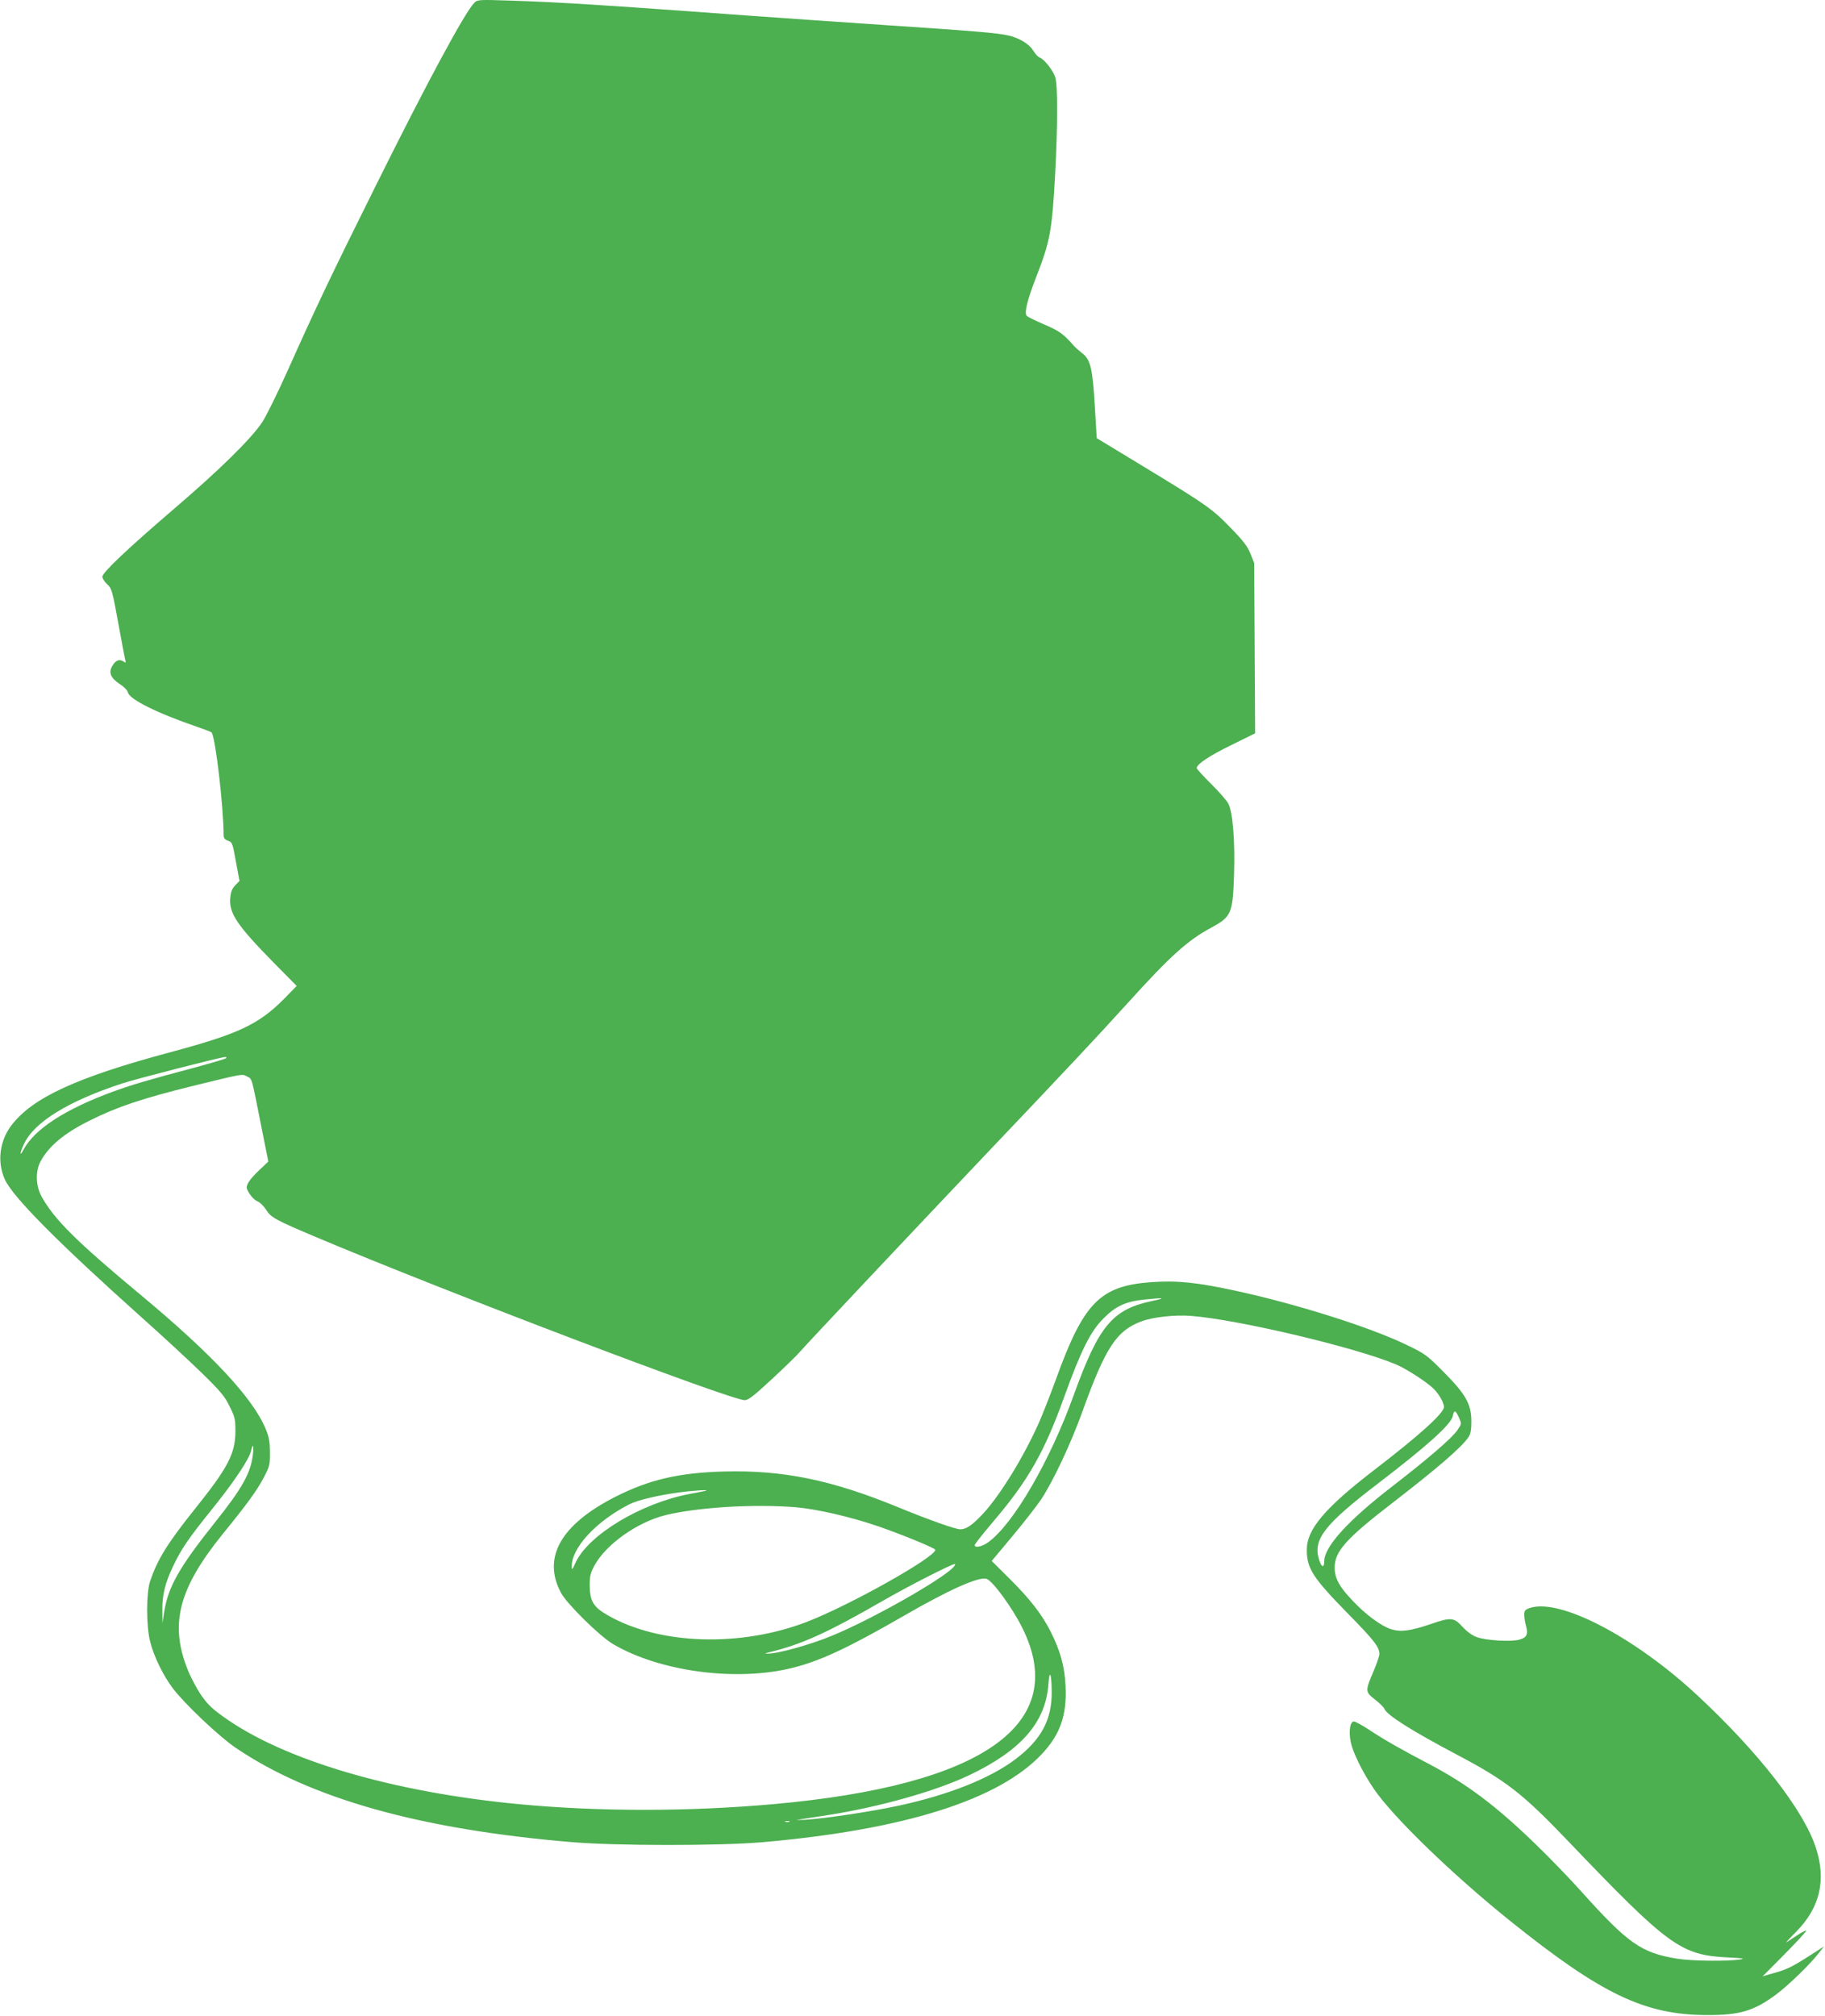 <?xml version="1.0" standalone="no"?>
<!DOCTYPE svg PUBLIC "-//W3C//DTD SVG 20010904//EN"
 "http://www.w3.org/TR/2001/REC-SVG-20010904/DTD/svg10.dtd">
<svg version="1.0" xmlns="http://www.w3.org/2000/svg"
 width="1159pt" height="1280pt" viewBox="0 0 1159 1280"
 preserveAspectRatio="xMidYMid meet">
<g transform="translate(0,1280) scale(0.1,-0.1)"
fill="#4caf50" stroke="none">
<path d="M3012 12782 c-59 -59 -300 -505 -631 -1172 -274 -550 -379 -771 -551
-1156 -64 -143 -138 -294 -165 -335 -70 -105 -270 -302 -559 -549 -296 -254
-456 -405 -456 -432 0 -10 14 -32 30 -47 29 -26 33 -38 71 -247 22 -120 42
-227 45 -237 5 -16 3 -17 -15 -5 -25 15 -49 4 -70 -34 -22 -39 -7 -74 49 -111
27 -17 50 -41 52 -52 7 -44 183 -132 443 -221 44 -15 83 -30 88 -34 24 -20 77
-471 77 -654 0 -17 8 -27 28 -34 27 -9 29 -15 50 -132 l23 -123 -27 -28 c-21
-22 -28 -41 -32 -82 -8 -96 45 -174 277 -410 l145 -147 -79 -81 c-163 -164
-291 -224 -724 -340 -597 -160 -876 -289 -1010 -466 -74 -99 -90 -230 -41
-340 49 -111 338 -402 870 -878 129 -115 299 -272 378 -349 123 -120 148 -150
180 -215 34 -69 37 -81 37 -160 -1 -142 -47 -229 -259 -494 -174 -217 -236
-319 -283 -457 -25 -77 -25 -287 1 -385 24 -95 84 -216 144 -295 74 -98 295
-307 397 -376 475 -323 1172 -519 2135 -600 283 -24 936 -24 1207 -1 905 79
1508 269 1781 562 115 123 158 245 149 430 -6 128 -34 225 -97 350 -57 110
-127 200 -259 332 l-113 112 132 158 c73 87 154 192 182 233 76 115 189 355
261 555 147 409 217 516 375 575 73 28 215 43 317 35 301 -24 1040 -199 1298
-307 68 -28 203 -116 244 -158 33 -34 63 -87 63 -113 0 -39 -153 -178 -445
-402 -312 -240 -427 -376 -426 -506 0 -118 39 -177 261 -404 165 -168 200
-212 200 -257 0 -12 -16 -59 -35 -104 -56 -131 -56 -135 6 -184 30 -23 57 -50
61 -60 15 -39 171 -138 457 -289 318 -168 419 -247 708 -549 638 -667 716
-725 1013 -740 101 -5 116 -7 80 -13 -77 -13 -311 -10 -400 5 -227 37 -311 96
-610 429 -68 76 -195 208 -283 293 -255 248 -442 388 -682 514 -176 92 -290
157 -380 217 -44 29 -88 53 -97 53 -24 0 -34 -62 -20 -130 14 -68 74 -190 144
-294 119 -177 496 -543 868 -842 581 -466 854 -597 1250 -598 208 -1 299 26
440 131 80 60 214 190 270 262 l34 43 -87 -56 c-115 -74 -152 -92 -234 -114
l-69 -20 138 139 c76 77 138 144 138 150 0 5 -26 -8 -57 -29 -32 -21 -63 -41
-69 -45 -6 -4 21 26 61 66 152 153 194 327 128 532 -76 239 -366 611 -757 974
-398 369 -869 614 -1059 552 -32 -11 -37 -17 -37 -44 0 -18 5 -49 11 -70 15
-54 5 -75 -44 -88 -53 -14 -206 -5 -267 16 -29 10 -61 33 -91 65 -56 61 -74
63 -201 19 -130 -44 -192 -53 -254 -33 -63 20 -161 92 -247 184 -82 86 -110
138 -111 205 -1 105 72 186 375 419 281 217 434 349 475 412 14 20 18 47 18
99 0 110 -35 172 -176 314 -107 108 -119 116 -233 171 -233 113 -695 259
-1085 344 -249 54 -375 67 -542 55 -323 -24 -427 -131 -603 -619 -37 -102 -86
-225 -108 -275 -100 -223 -248 -462 -356 -578 -68 -72 -105 -97 -143 -97 -30
0 -204 62 -389 138 -428 176 -735 239 -1114 229 -286 -8 -474 -52 -690 -162
-343 -175 -462 -384 -343 -607 37 -71 246 -276 330 -326 298 -176 787 -241
1143 -151 179 45 354 128 700 327 289 167 476 251 529 238 37 -9 164 -182 228
-311 305 -611 -247 -1001 -1581 -1120 -540 -48 -1111 -48 -1616 0 -802 76
-1493 280 -1875 554 -77 55 -104 82 -146 143 -27 41 -65 113 -83 159 -115 289
-56 514 224 860 157 193 214 272 258 354 40 76 42 84 41 165 0 68 -6 97 -27
148 -82 197 -344 477 -798 854 -404 336 -545 476 -625 621 -37 67 -40 160 -7
222 52 97 149 179 310 259 175 88 337 142 661 222 328 80 308 76 341 59 33
-17 26 8 92 -325 l43 -215 -58 -55 c-63 -60 -87 -97 -77 -120 14 -35 44 -69
69 -79 15 -7 38 -30 52 -52 30 -49 59 -65 325 -177 808 -341 2626 -1032 2714
-1032 23 0 57 26 168 129 77 71 155 147 174 168 46 54 742 792 1184 1258 527
554 717 757 910 970 266 294 378 395 527 475 128 69 137 90 145 335 7 214 -8
399 -36 452 -11 21 -61 78 -111 127 -49 49 -90 94 -90 99 0 25 80 78 219 146
l152 75 -3 540 -3 541 -24 60 c-19 47 -46 82 -125 163 -118 122 -154 147 -551
388 l-300 182 -12 201 c-14 240 -27 298 -80 338 -20 16 -43 36 -52 46 -67 77
-94 96 -190 137 -56 24 -106 49 -111 55 -16 19 4 101 61 247 88 227 100 289
120 653 16 304 17 561 1 613 -13 44 -71 117 -100 127 -9 3 -28 23 -42 46 -24
39 -86 77 -153 93 -67 16 -217 29 -777 66 -327 22 -716 49 -865 60 -945 69
-1210 86 -1521 96 -204 7 -212 6 -232 -14z m-1577 -6701 c-6 -5 -98 -32 -205
-61 -291 -77 -394 -108 -515 -152 -302 -111 -496 -237 -566 -368 -25 -49 -24
-20 3 36 65 140 282 273 624 385 92 30 621 166 654 168 8 1 10 -2 5 -8z m5883
-1541 c-253 -53 -339 -156 -498 -595 -152 -422 -384 -821 -544 -937 -38 -28
-86 -38 -86 -18 0 6 54 74 121 153 220 259 322 438 449 792 106 293 166 413
249 495 77 78 141 107 261 119 123 13 140 10 48 -9z m1947 -740 c18 -40 18
-40 -8 -78 -33 -51 -186 -182 -412 -357 -282 -217 -435 -385 -435 -477 0 -47
-19 -40 -34 13 -38 126 37 221 374 479 313 239 466 377 476 429 9 41 17 39 39
-9z m-7659 -235 c-13 -116 -67 -213 -236 -425 -236 -296 -304 -417 -329 -585
l-9 -60 -1 80 c-1 98 17 174 69 282 52 110 98 177 257 374 136 170 226 306
238 359 11 50 18 34 11 -25z m2869 -232 c-11 -2 -55 -11 -98 -19 -309 -59
-642 -261 -722 -436 -20 -45 -24 -49 -24 -26 -3 119 154 289 366 397 54 27
176 56 313 75 96 13 213 20 165 9z m580 -103 c136 -12 344 -60 523 -121 153
-53 362 -139 362 -149 0 -47 -539 -350 -812 -456 -422 -164 -939 -148 -1266
39 -94 53 -116 90 -117 192 0 59 5 78 30 125 74 135 271 275 451 320 204 50
564 72 829 50z m1000 -380 c-71 -78 -517 -331 -770 -435 -139 -58 -353 -117
-410 -114 -20 1 -20 1 0 6 211 50 372 122 735 331 156 90 434 232 454 232 5 0
1 -9 -9 -20z m624 -791 c2 -178 -67 -306 -232 -430 -161 -121 -423 -225 -737
-293 -181 -39 -469 -82 -595 -90 -44 -2 -66 -2 -50 0 17 3 102 16 189 29 326
51 681 150 897 252 332 157 489 336 507 578 7 101 20 73 21 -46z m-1666 -826
c-7 -2 -19 -2 -25 0 -7 3 -2 5 12 5 14 0 19 -2 13 -5z"/>
</g>
</svg>
